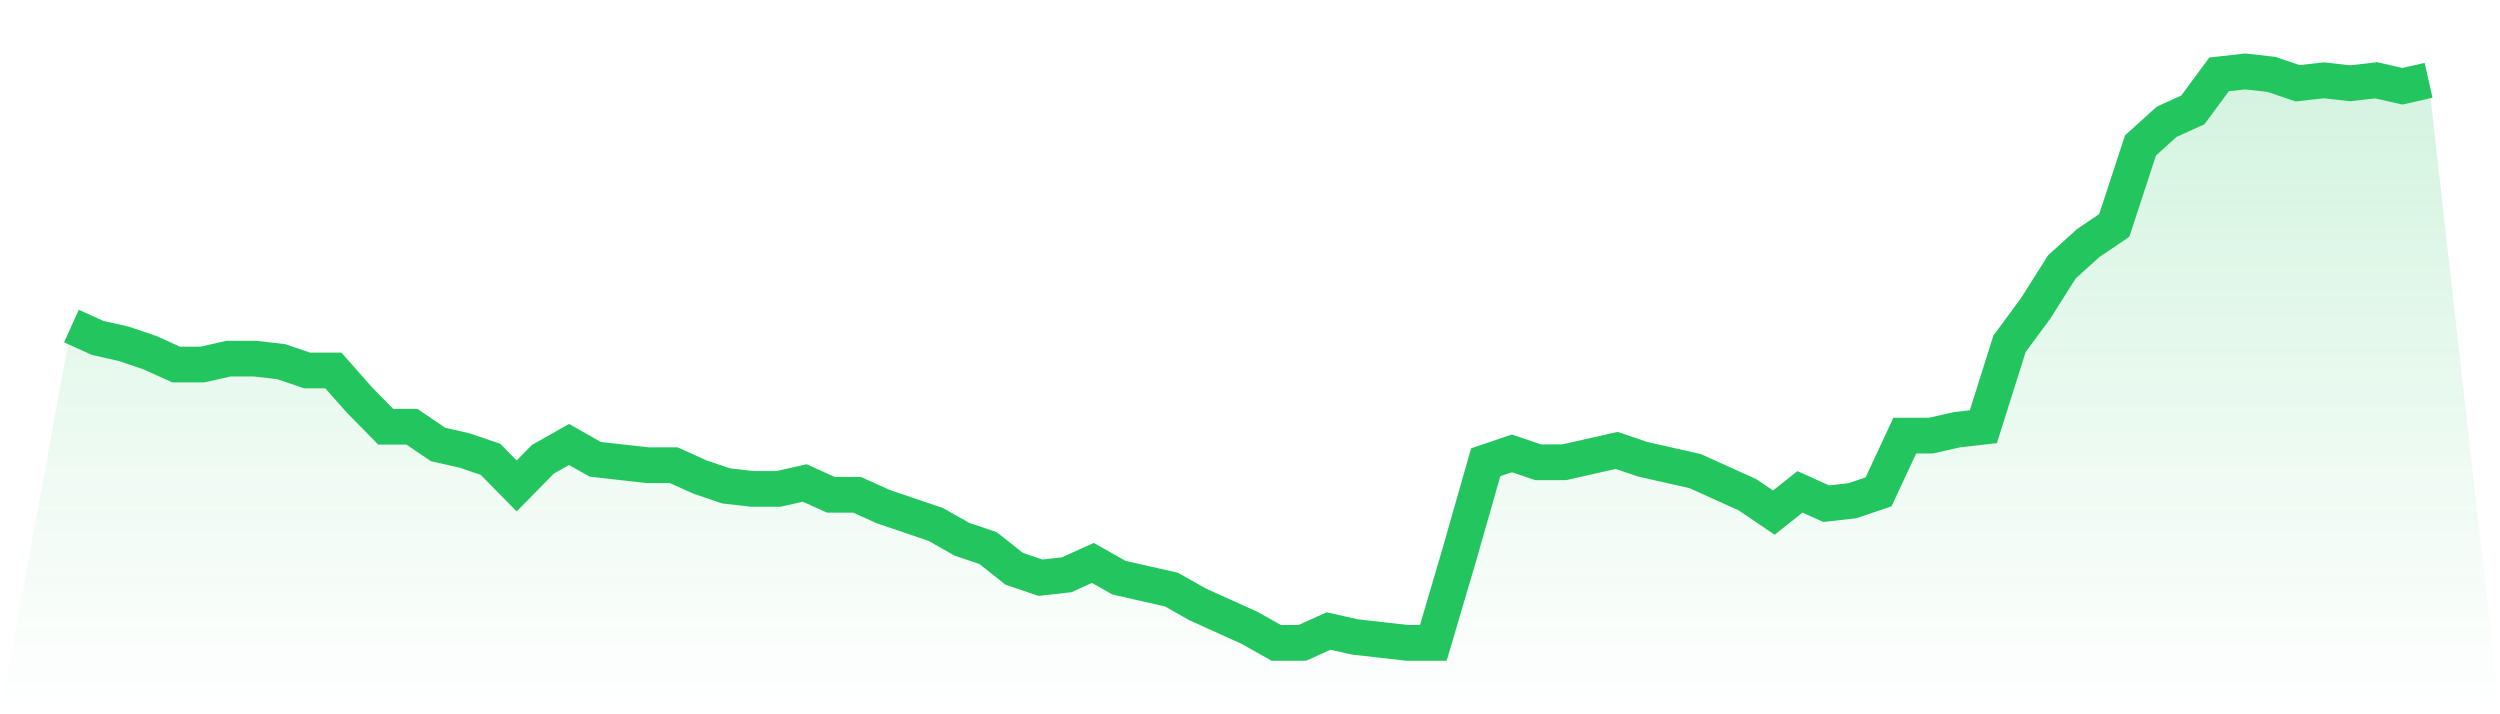 <svg viewBox="0 0 140 40" xmlns="http://www.w3.org/2000/svg">
<defs>
<linearGradient id="gradient" x1="0" x2="0" y1="0" y2="1">
<stop offset="0%" stop-color="#22c55e" stop-opacity="0.2"/>
<stop offset="100%" stop-color="#22c55e" stop-opacity="0"/>
</linearGradient>
</defs>
<path d="M4,18.259 L4,18.259 L5.467,18.922 L6.933,19.254 L8.4,19.751 L9.867,20.415 L11.333,20.415 L12.8,20.083 L14.267,20.083 L15.733,20.249 L17.2,20.746 L18.667,20.746 L20.133,22.404 L21.6,23.896 L23.067,23.896 L24.533,24.891 L26,25.223 L27.467,25.72 L28.933,27.212 L30.4,25.72 L31.867,24.891 L33.333,25.72 L34.8,25.886 L36.267,26.052 L37.733,26.052 L39.2,26.715 L40.667,27.212 L42.133,27.378 L43.6,27.378 L45.067,27.047 L46.533,27.71 L48,27.71 L49.467,28.373 L50.933,28.87 L52.4,29.368 L53.867,30.197 L55.333,30.694 L56.8,31.855 L58.267,32.352 L59.733,32.187 L61.2,31.523 L62.667,32.352 L64.133,32.684 L65.6,33.016 L67.067,33.845 L68.533,34.508 L70,35.171 L71.467,36 L72.933,36 L74.4,35.337 L75.867,35.668 L77.333,35.834 L78.8,36 L80.267,36 L81.733,31.026 L83.2,25.886 L84.667,25.389 L86.133,25.886 L87.6,25.886 L89.067,25.554 L90.533,25.223 L92,25.72 L93.467,26.052 L94.933,26.383 L96.4,27.047 L97.867,27.71 L99.333,28.705 L100.8,27.544 L102.267,28.207 L103.733,28.041 L105.2,27.544 L106.667,24.394 L108.133,24.394 L109.6,24.062 L111.067,23.896 L112.533,19.254 L114,17.264 L115.467,14.943 L116.933,13.617 L118.4,12.622 L119.867,8.145 L121.333,6.819 L122.8,6.155 L124.267,4.166 L125.733,4 L127.2,4.166 L128.667,4.663 L130.133,4.497 L131.6,4.663 L133.067,4.497 L134.533,4.829 L136,4.497 L140,40 L0,40 z" fill="url(#gradient)"/>
<path d="M4,18.259 L4,18.259 L5.467,18.922 L6.933,19.254 L8.4,19.751 L9.867,20.415 L11.333,20.415 L12.8,20.083 L14.267,20.083 L15.733,20.249 L17.2,20.746 L18.667,20.746 L20.133,22.404 L21.6,23.896 L23.067,23.896 L24.533,24.891 L26,25.223 L27.467,25.72 L28.933,27.212 L30.4,25.72 L31.867,24.891 L33.333,25.72 L34.8,25.886 L36.267,26.052 L37.733,26.052 L39.2,26.715 L40.667,27.212 L42.133,27.378 L43.6,27.378 L45.067,27.047 L46.533,27.71 L48,27.71 L49.467,28.373 L50.933,28.87 L52.4,29.368 L53.867,30.197 L55.333,30.694 L56.8,31.855 L58.267,32.352 L59.733,32.187 L61.2,31.523 L62.667,32.352 L64.133,32.684 L65.6,33.016 L67.067,33.845 L68.533,34.508 L70,35.171 L71.467,36 L72.933,36 L74.4,35.337 L75.867,35.668 L77.333,35.834 L78.8,36 L80.267,36 L81.733,31.026 L83.2,25.886 L84.667,25.389 L86.133,25.886 L87.6,25.886 L89.067,25.554 L90.533,25.223 L92,25.72 L93.467,26.052 L94.933,26.383 L96.4,27.047 L97.867,27.71 L99.333,28.705 L100.8,27.544 L102.267,28.207 L103.733,28.041 L105.2,27.544 L106.667,24.394 L108.133,24.394 L109.6,24.062 L111.067,23.896 L112.533,19.254 L114,17.264 L115.467,14.943 L116.933,13.617 L118.4,12.622 L119.867,8.145 L121.333,6.819 L122.8,6.155 L124.267,4.166 L125.733,4 L127.2,4.166 L128.667,4.663 L130.133,4.497 L131.6,4.663 L133.067,4.497 L134.533,4.829 L136,4.497" fill="none" stroke="#22c55e" stroke-width="2"/>
</svg>